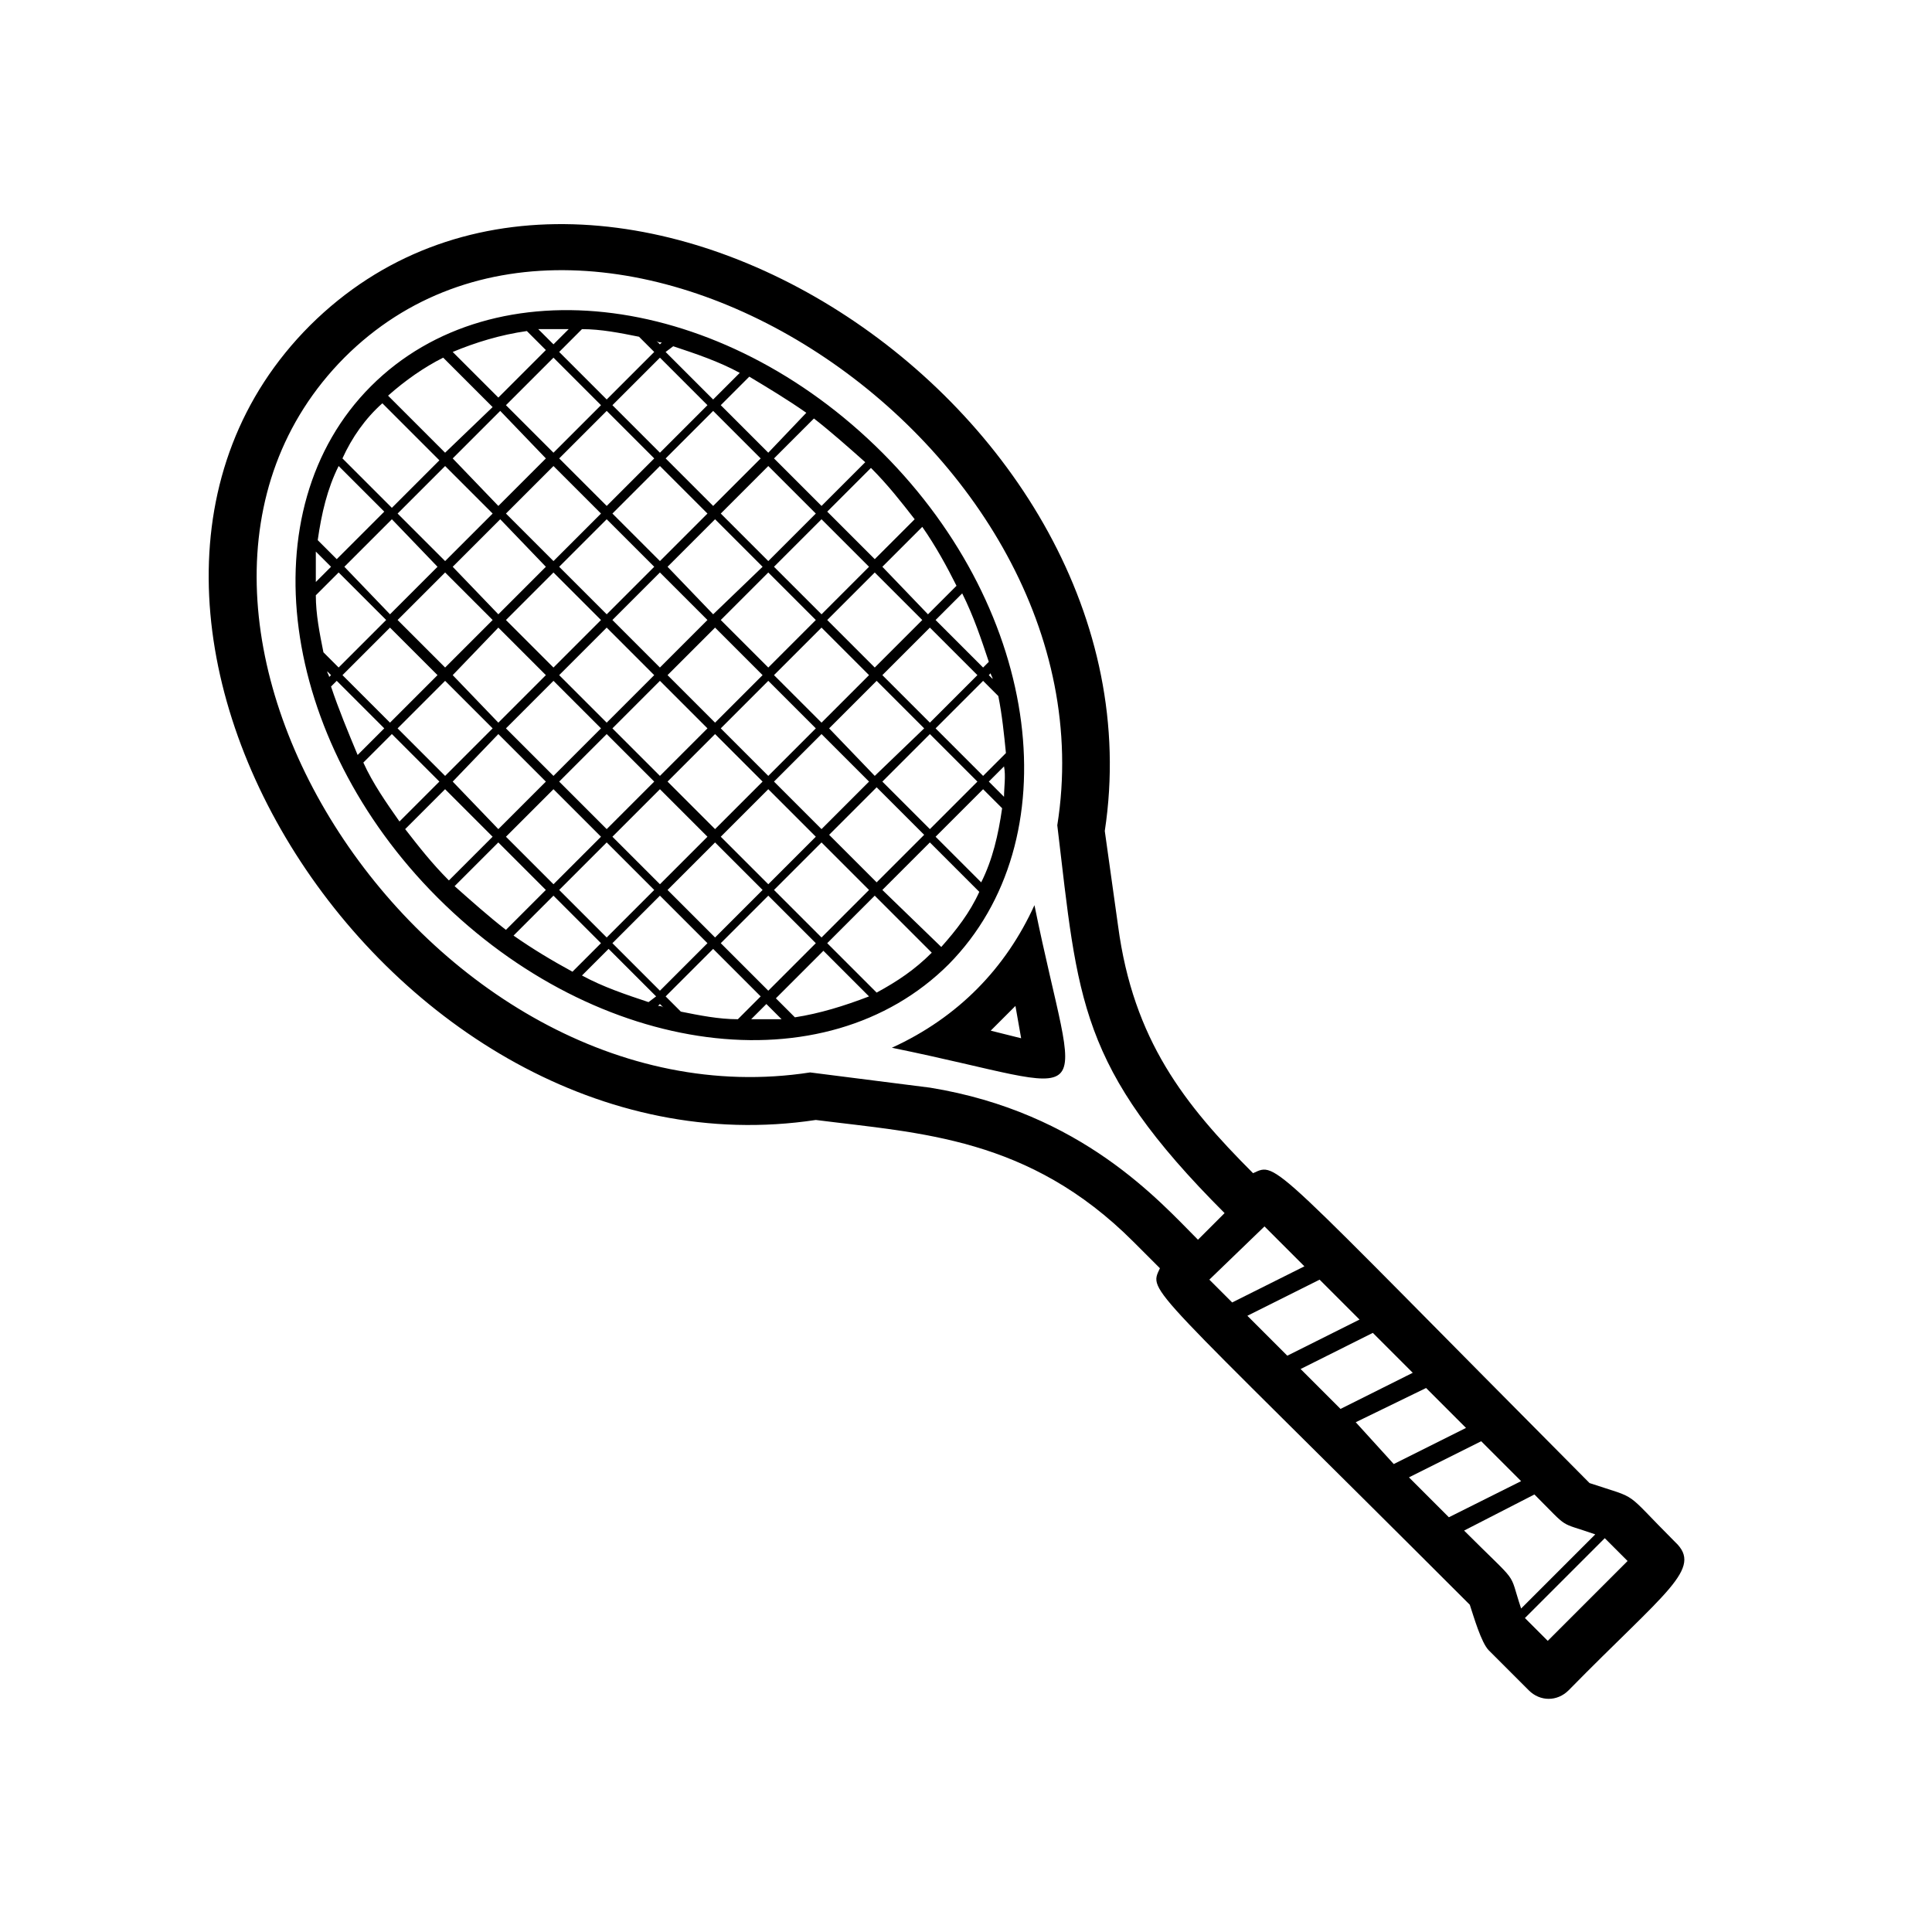 <?xml version="1.0" encoding="UTF-8"?>
<!-- Uploaded to: SVG Repo, www.svgrepo.com, Generator: SVG Repo Mixer Tools -->
<svg fill="#000000" width="800px" height="800px" version="1.1" viewBox="144 144 512 512" xmlns="http://www.w3.org/2000/svg">
 <path d="m418.14 383.88c-7.559 16.625-20.152 29.727-37.785 37.785 56.93 11.59 49.371 19.148 37.785-37.785zm-11.59 33.254 6.551-6.551 1.512 8.566zm-28.715-153.16c-42.32-42.32-102.78-50.383-135.52-17.633-32.746 32.746-24.184 93.707 17.633 135.52 42.32 42.32 102.78 50.383 135.52 17.633 32.242-32.746 24.688-93.203-17.633-135.52m26.195 113.86-12.09-12.09 12.594-12.594 5.039 5.039c-1.008 7.047-2.519 13.598-5.543 19.645m-99.25-67.512 12.594 12.594-12.594 12.594-12.594-12.594zm-14.105 10.582-12.594-12.594 12.594-12.594 12.594 12.594zm15.617-12.598 12.594-12.594 12.594 12.594-12.594 12.594zm12.598 16.121 12.594 12.594-12.594 12.598-12.594-12.594zm2.016-1.512 12.594-12.594 12.594 12.594-12.594 12.594zm26.699 1.512 12.594 12.594-12.594 12.598-12.594-12.594zm1.512-1.512 12.594-12.594 12.594 12.594-12.594 12.594zm-1.512-2.012-12.594-12.594 12.594-12.594 12.594 12.594zm-14.609-14.109-12.09-12.594 12.594-12.594 12.594 12.594zm-14.105-14.105-12.594-12.594 12.594-12.594 12.594 12.594zm-1.512 1.512-12.594 12.594-12.598-12.594 12.594-12.594zm-26.703-1.512-12.594-12.594 12.594-12.594 12.594 12.594zm-2.016 1.512-12.594 12.594-12.094-12.594 12.594-12.594zm-14.105 14.105-12.594 12.594-12.594-12.594 12.594-12.594zm1.512 2.016 12.594 12.594-12.594 12.594-12.094-12.594zm14.609 14.105 12.594 12.594-12.594 12.598-12.594-12.594zm14.105 14.109 12.594 12.594-12.594 12.594-12.594-12.594zm14.109 14.609 12.594 12.594-12.594 12.594-12.594-12.594zm2.016-2.016 12.594-12.594 12.594 12.594-12.594 12.594zm26.699 2.016 12.594 12.594-12.594 12.594-12.594-12.594zm1.512-2.016 12.594-12.594 12.594 12.594-12.594 12.594zm14.609-14.105 12.594-12.594 12.594 12.594-13.094 12.594zm14.109-14.109 12.594-12.594 12.594 12.594-12.594 12.594zm-2.016-2.012-12.594-12.594 12.594-12.594 12.594 12.594zm-14.105-14.109-12.598-12.594 12.594-12.594 12.594 12.594zm-14.109-14.105-12.594-12.594 12.594-12.594 12.594 12.594zm-14.609-14.609-12.594-12.594 12.594-12.594 12.594 12.594zm-14.105-14.109-12.594-12.594 12.594-12.594 12.594 12.594zm-1.512 1.512-12.594 12.594-12.594-12.594 12.594-12.594zm-26.703-1.512-12.594-12.594 12.594-12.594 12.594 12.594zm-2.016 1.512-12.594 12.594-12.094-12.594 12.594-12.594zm-14.105 14.613-12.594 12.594-12.594-12.594 12.594-12.594zm-14.609 14.105-12.594 12.594-12.094-12.594 12.594-12.594zm0 28.715-12.594 12.594-12.594-12.594 12.594-12.594zm2.012 1.512 12.594 12.594-12.594 12.598-12.594-12.594zm14.109 14.109 12.594 12.594-12.594 12.594-12.094-12.594zm14.609 14.609 12.594 12.594-12.594 12.594-12.594-12.594zm14.105 14.105 12.594 12.594-12.594 12.594-12.594-12.59zm14.109 14.109 12.594 12.594-12.594 12.594-12.594-12.594zm2.016-1.512 12.594-12.594 12.594 12.594-12.594 12.594zm26.699 1.512 12.594 12.594-12.594 12.594-12.594-12.594zm1.512-1.512 12.594-12.594 12.594 12.594-12.594 12.594zm14.609-14.613 12.594-12.594 12.594 12.594-12.594 12.594zm14.109-14.105 12.594-12.594 12.594 12.594-12.594 12.594zm32.242 4.031-4.031-4.031 4.031-4.031c0.504 2.519 0 5.543 0 8.062m0.504-11.59-6.047 6.047-12.594-12.594 12.594-12.594 4.031 4.031c1.008 5.035 1.512 10.074 2.016 15.109m-4.031-21.16c0 0.504 0.504 1.008 0.504 1.512l-1.008-1.008zm-0.504-3.019-1.512 1.512-12.594-12.594 7.055-7.055c3.023 6.043 5.035 12.09 7.051 18.137m-8.562-20.152-7.559 7.559-12.09-12.598 10.578-10.578c3.527 5.035 6.551 10.578 9.07 15.617m-11.086-17.637-10.578 10.578-12.594-12.594 11.586-11.586c4.535 4.535 8.059 9.07 11.586 13.602m-13.098-15.113-11.586 11.586-12.594-12.594 10.578-10.578c4.531 3.527 9.066 7.555 13.602 11.586m-15.617-13.098-10.078 10.578-12.594-12.594 7.559-7.559c5.035 3.023 10.074 6.047 15.113 9.574m-35.27-17.633c6.047 2.016 12.09 4.031 17.633 7.055l-7.055 7.055-12.594-12.594zm-3.019-1.008-0.504 0.504-1.008-1.008c0.504 0.504 1.008 0.504 1.512 0.504m-21.16-3.527c5.039 0 10.078 1.008 15.113 2.016l4.031 4.031-12.594 12.594-12.594-12.594zm-3.527 0-4.031 4.031-4.031-4.031h8.062m-11.086 0.504 5.039 5.039-12.594 12.594-12.094-12.09c6.047-2.519 12.598-4.535 19.648-5.543m-22.168 7.055 13.098 13.098-12.594 12.09-15.113-15.113c4.535-4.031 9.574-7.559 14.609-10.074m-16.121 12.09 15.113 15.113-12.594 12.594-13.098-13.098c2.519-5.539 6.043-10.578 10.578-14.609m-11.586 16.625 12.09 12.09-12.594 12.594-5.039-5.039c1.008-7.047 2.519-13.598 5.543-19.645m-6.047 22.672 4.031 4.031-4.031 4.031v-8.062m0 11.586 6.047-6.047 12.594 12.594-12.594 12.594-4.031-4.031c-1.008-5.031-2.016-10.07-2.016-15.109m3.527 21.664c0-0.504-0.504-1.008-0.504-1.512l1.008 1.008zm0.504 2.519 1.512-1.512 12.594 12.594-7.055 7.055c-2.516-6.043-5.035-12.09-7.051-18.137m8.562 20.152 7.559-7.559 12.594 12.594-10.578 10.578c-3.527-5.031-7.055-10.07-9.574-15.613m11.086 17.633 10.578-10.578 12.594 12.594-11.586 11.586c-4.531-4.531-8.059-9.066-11.586-13.602m13.098 15.117 11.586-11.586 12.594 12.594-10.578 10.578c-4.531-3.527-9.066-7.559-13.602-11.586m15.621 13.098 10.578-10.578 12.594 12.594-7.559 7.559c-5.539-3.023-10.578-6.047-15.613-9.574m35.77 17.633c-6.047-2.016-12.09-4.031-17.633-7.055l7.055-7.055 12.594 12.594zm2.519 1.008 0.504-0.504 1.008 1.008c-0.504-0.504-1.008-0.504-1.512-0.504m21.16 3.527c-5.039 0-10.078-1.008-15.113-2.016l-4.031-4.031 12.594-12.594 12.594 12.594zm3.523 0 4.031-4.031 4.031 4.031h-8.062m11.59-0.504-5.039-5.039 12.594-12.594 12.09 12.09c-6.547 2.519-13.094 4.535-19.645 5.543m21.664-6.551-13.098-13.098 12.594-12.594 15.113 15.113c-4.535 4.535-9.066 7.555-14.609 10.578m1.512-27.203 12.594-12.594 13.098 13.098c-2.519 5.543-6.047 10.078-10.078 14.609zm210.09 172.8c-14.105-14.105-9.07-11.082-22.672-15.617-85.645-86.152-82.621-85.145-89.172-82.121-18.137-18.137-31.738-35.266-35.77-65.496l-3.527-25.191c17.129-112.85-134.52-209.59-210.59-134.01-75.57 75.57 20.656 227.72 134.01 210.59 27.711 3.527 56.426 4.535 84.137 32.242l7.055 7.055c-3.023 6.551-4.031 3.023 82.121 89.176 1.008 3.023 3.023 10.078 5.039 12.09l10.578 10.578c3.023 3.023 7.559 3.023 10.578 0 25.699-26.199 35.773-32.242 28.215-39.297m-197.49-120.41-31.738-4.031c-101.27 15.617-190.44-121.92-123.43-189.43 67.004-67.008 205.05 22.668 188.93 123.93 5.543 46.352 5.543 63.984 44.336 102.78l-7.055 7.055c-10.074-10.074-30.73-33.754-71.035-40.305zm88.672 36.777 10.578 10.578-19.145 9.574-6.047-6.047zm14.609 14.109 10.578 10.578-19.145 9.574-10.578-10.578zm14.105 14.105 10.578 10.578-19.145 9.574-10.578-10.578zm14.109 14.609 10.578 10.578-19.145 9.574-10.074-11.082zm14.609 14.105 10.578 10.578-19.145 9.574-10.578-10.578zm14.105 14.109c9.574 9.574 6.047 7.055 16.121 10.578l-19.648 19.648c-3.527-10.578 0-5.543-15.113-20.656zm18.641 11.586 6.047 6.047-21.16 21.16-6.047-6.047z"/>
</svg>